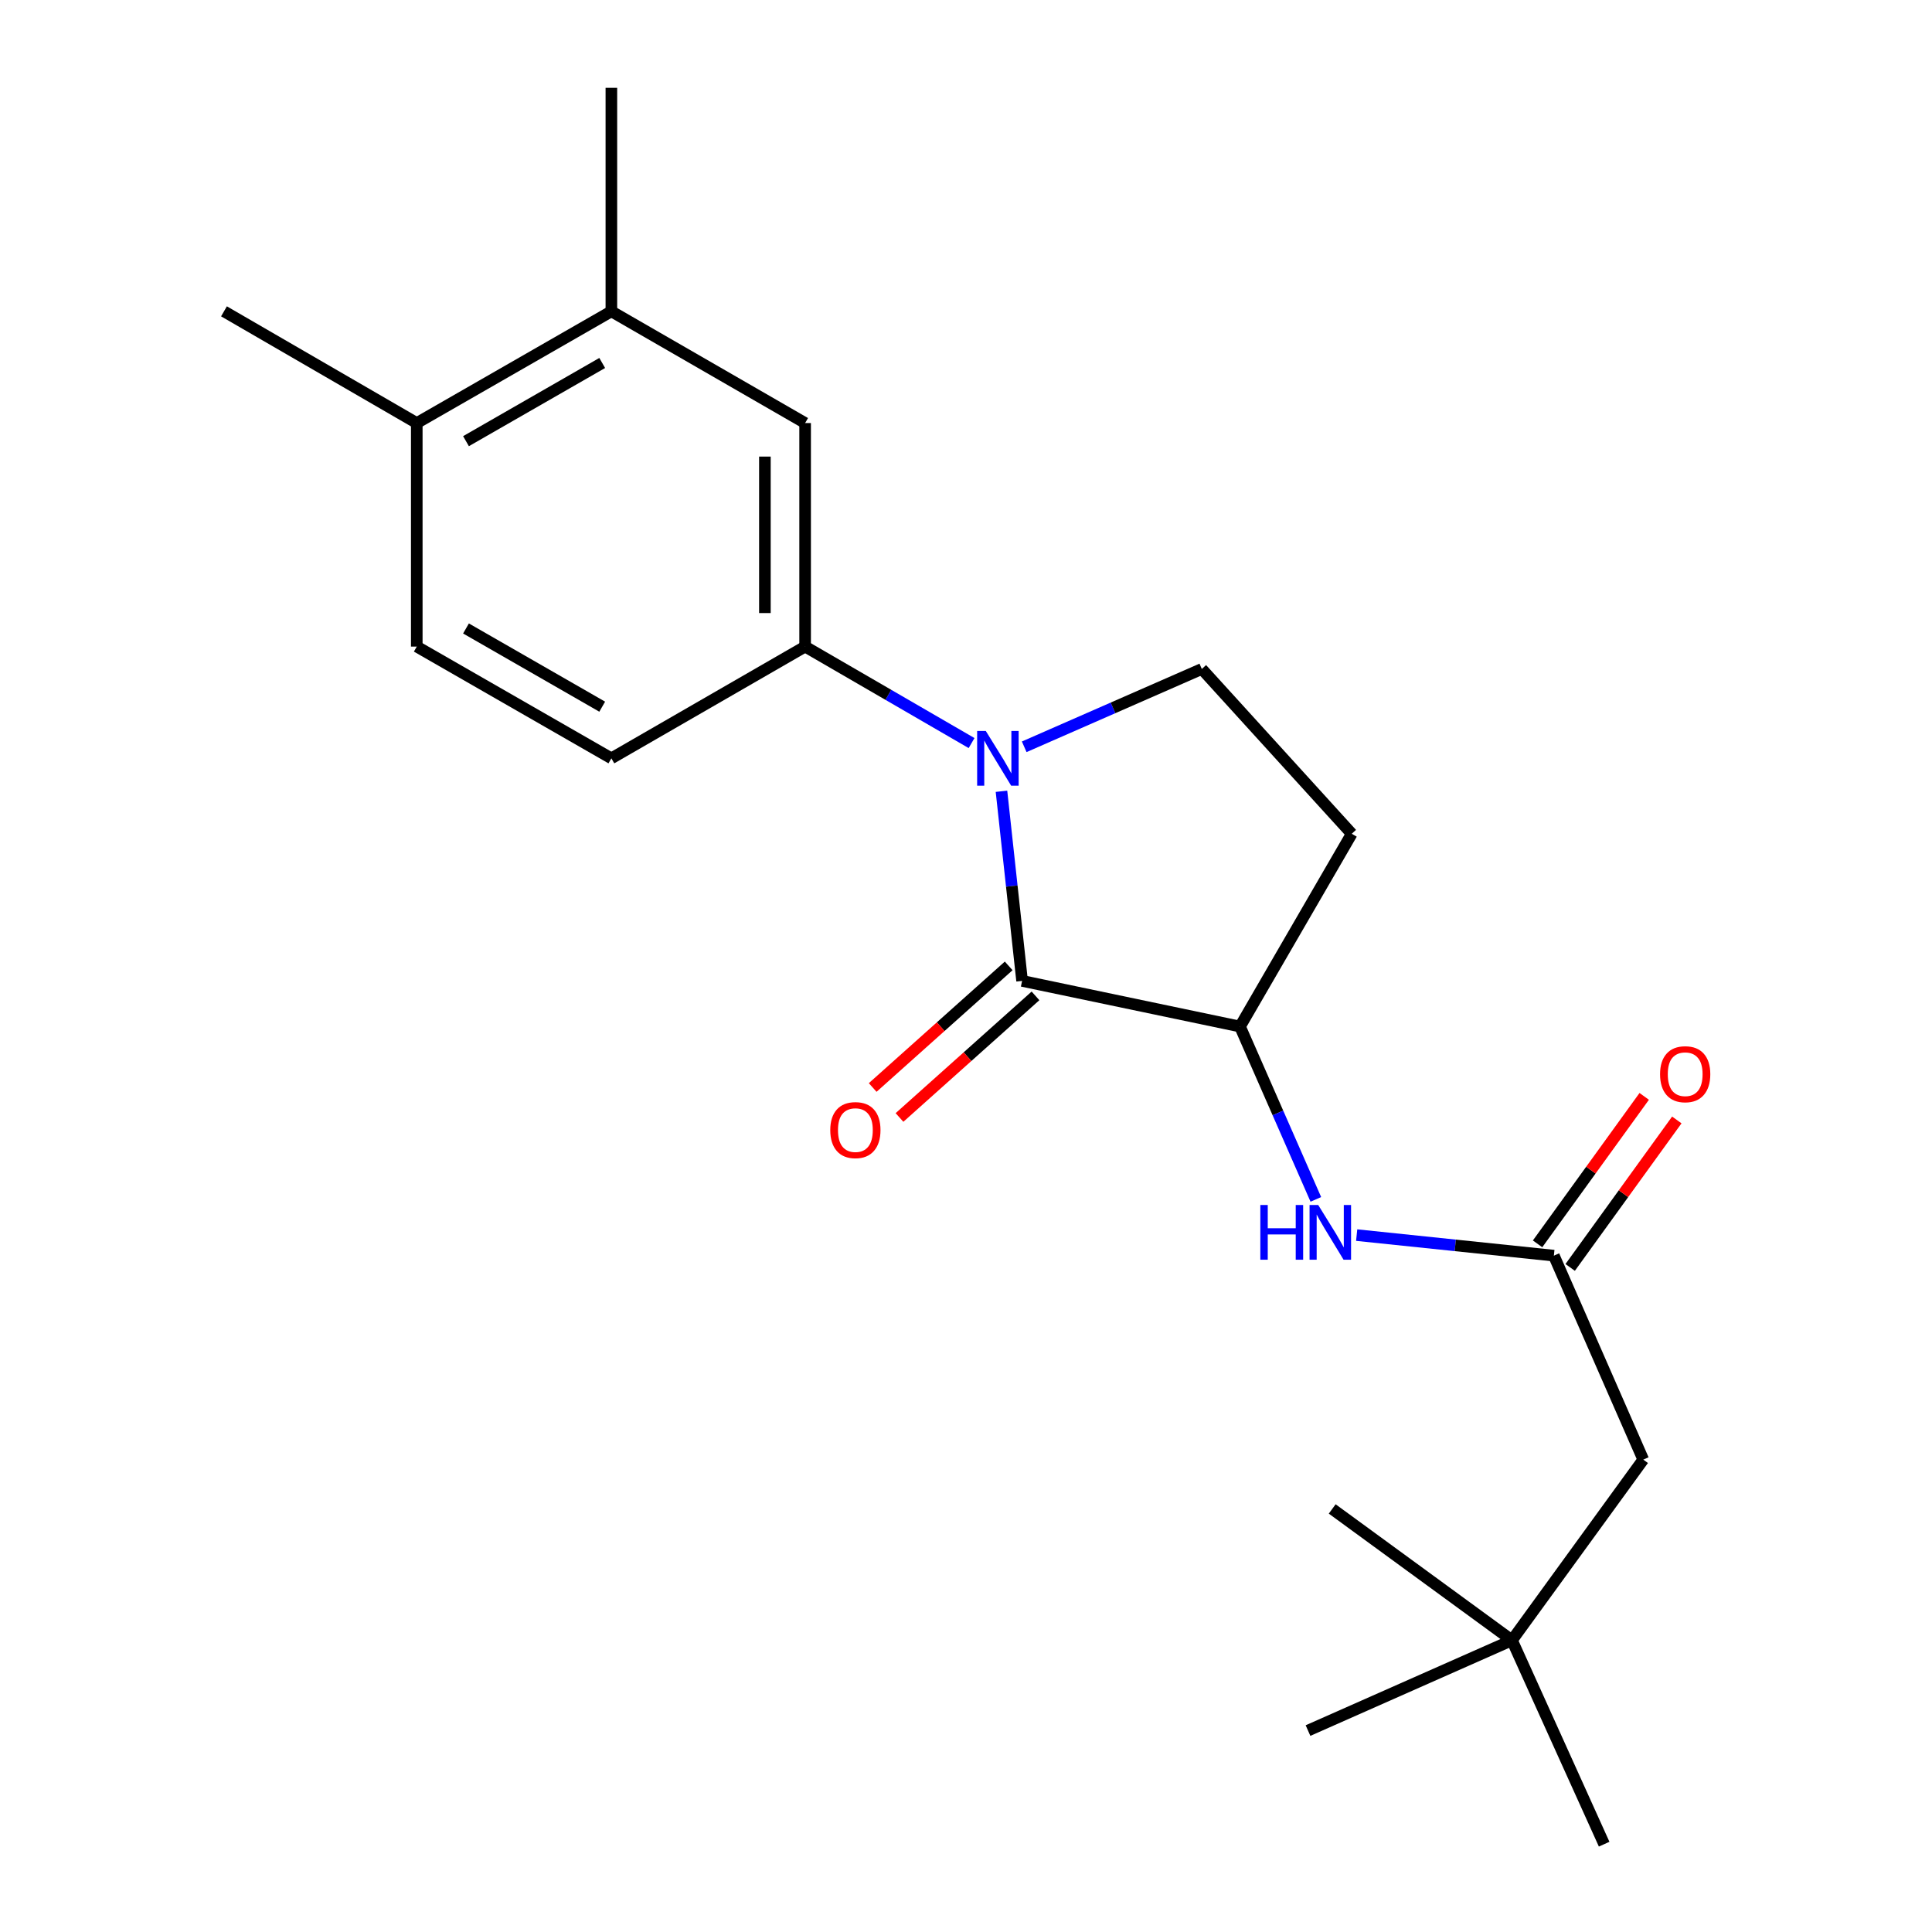 <?xml version='1.0' encoding='iso-8859-1'?>
<svg version='1.1' baseProfile='full'
              xmlns='http://www.w3.org/2000/svg'
                      xmlns:rdkit='http://www.rdkit.org/xml'
                      xmlns:xlink='http://www.w3.org/1999/xlink'
                  xml:space='preserve'
width='1000px' height='1000px' viewBox='0 0 1000 1000'>
<!-- END OF HEADER -->
<rect style='opacity:1.0;fill:#FFFFFF;stroke:none' width='1000' height='1000' x='0' y='0'> </rect>
<path class='bond-0' d='M 518.362,409.565 L 523.699,458.634' style='fill:none;fill-rule:evenodd;stroke:#0000FF;stroke-width:6px;stroke-linecap:butt;stroke-linejoin:miter;stroke-opacity:1' />
<path class='bond-0' d='M 523.699,458.634 L 529.035,507.704' style='fill:none;fill-rule:evenodd;stroke:#000000;stroke-width:6px;stroke-linecap:butt;stroke-linejoin:miter;stroke-opacity:1' />
<path class='bond-1' d='M 502.884,384.612 L 459.808,359.643' style='fill:none;fill-rule:evenodd;stroke:#0000FF;stroke-width:6px;stroke-linecap:butt;stroke-linejoin:miter;stroke-opacity:1' />
<path class='bond-1' d='M 459.808,359.643 L 416.731,334.674' style='fill:none;fill-rule:evenodd;stroke:#000000;stroke-width:6px;stroke-linecap:butt;stroke-linejoin:miter;stroke-opacity:1' />
<path class='bond-3' d='M 530.129,386.539 L 576.092,366.396' style='fill:none;fill-rule:evenodd;stroke:#0000FF;stroke-width:6px;stroke-linecap:butt;stroke-linejoin:miter;stroke-opacity:1' />
<path class='bond-3' d='M 576.092,366.396 L 622.056,346.252' style='fill:none;fill-rule:evenodd;stroke:#000000;stroke-width:6px;stroke-linecap:butt;stroke-linejoin:miter;stroke-opacity:1' />
<path class='bond-2' d='M 529.035,507.704 L 641.824,531.335' style='fill:none;fill-rule:evenodd;stroke:#000000;stroke-width:6px;stroke-linecap:butt;stroke-linejoin:miter;stroke-opacity:1' />
<path class='bond-9' d='M 522.096,499.943 L 486.898,531.413' style='fill:none;fill-rule:evenodd;stroke:#000000;stroke-width:6px;stroke-linecap:butt;stroke-linejoin:miter;stroke-opacity:1' />
<path class='bond-9' d='M 486.898,531.413 L 451.7,562.884' style='fill:none;fill-rule:evenodd;stroke:#FF0000;stroke-width:6px;stroke-linecap:butt;stroke-linejoin:miter;stroke-opacity:1' />
<path class='bond-9' d='M 535.973,515.464 L 500.776,546.935' style='fill:none;fill-rule:evenodd;stroke:#000000;stroke-width:6px;stroke-linecap:butt;stroke-linejoin:miter;stroke-opacity:1' />
<path class='bond-9' d='M 500.776,546.935 L 465.578,578.405' style='fill:none;fill-rule:evenodd;stroke:#FF0000;stroke-width:6px;stroke-linecap:butt;stroke-linejoin:miter;stroke-opacity:1' />
<path class='bond-6' d='M 416.731,334.674 L 416.731,218.97' style='fill:none;fill-rule:evenodd;stroke:#000000;stroke-width:6px;stroke-linecap:butt;stroke-linejoin:miter;stroke-opacity:1' />
<path class='bond-6' d='M 395.911,317.318 L 395.911,236.326' style='fill:none;fill-rule:evenodd;stroke:#000000;stroke-width:6px;stroke-linecap:butt;stroke-linejoin:miter;stroke-opacity:1' />
<path class='bond-10' d='M 416.731,334.674 L 316.446,392.509' style='fill:none;fill-rule:evenodd;stroke:#000000;stroke-width:6px;stroke-linecap:butt;stroke-linejoin:miter;stroke-opacity:1' />
<path class='bond-4' d='M 641.824,531.335 L 661.45,576.066' style='fill:none;fill-rule:evenodd;stroke:#000000;stroke-width:6px;stroke-linecap:butt;stroke-linejoin:miter;stroke-opacity:1' />
<path class='bond-4' d='M 661.45,576.066 L 681.077,620.798' style='fill:none;fill-rule:evenodd;stroke:#0000FF;stroke-width:6px;stroke-linecap:butt;stroke-linejoin:miter;stroke-opacity:1' />
<path class='bond-21' d='M 641.824,531.335 L 699.658,431.559' style='fill:none;fill-rule:evenodd;stroke:#000000;stroke-width:6px;stroke-linecap:butt;stroke-linejoin:miter;stroke-opacity:1' />
<path class='bond-7' d='M 622.056,346.252 L 699.658,431.559' style='fill:none;fill-rule:evenodd;stroke:#000000;stroke-width:6px;stroke-linecap:butt;stroke-linejoin:miter;stroke-opacity:1' />
<path class='bond-5' d='M 702.214,639.288 L 753.248,644.603' style='fill:none;fill-rule:evenodd;stroke:#0000FF;stroke-width:6px;stroke-linecap:butt;stroke-linejoin:miter;stroke-opacity:1' />
<path class='bond-5' d='M 753.248,644.603 L 804.281,649.919' style='fill:none;fill-rule:evenodd;stroke:#000000;stroke-width:6px;stroke-linecap:butt;stroke-linejoin:miter;stroke-opacity:1' />
<path class='bond-12' d='M 812.717,656.019 L 840.316,617.852' style='fill:none;fill-rule:evenodd;stroke:#000000;stroke-width:6px;stroke-linecap:butt;stroke-linejoin:miter;stroke-opacity:1' />
<path class='bond-12' d='M 840.316,617.852 L 867.914,579.686' style='fill:none;fill-rule:evenodd;stroke:#FF0000;stroke-width:6px;stroke-linecap:butt;stroke-linejoin:miter;stroke-opacity:1' />
<path class='bond-12' d='M 795.845,643.819 L 823.444,605.652' style='fill:none;fill-rule:evenodd;stroke:#000000;stroke-width:6px;stroke-linecap:butt;stroke-linejoin:miter;stroke-opacity:1' />
<path class='bond-12' d='M 823.444,605.652 L 851.043,567.486' style='fill:none;fill-rule:evenodd;stroke:#FF0000;stroke-width:6px;stroke-linecap:butt;stroke-linejoin:miter;stroke-opacity:1' />
<path class='bond-13' d='M 804.281,649.919 L 850.549,755.49' style='fill:none;fill-rule:evenodd;stroke:#000000;stroke-width:6px;stroke-linecap:butt;stroke-linejoin:miter;stroke-opacity:1' />
<path class='bond-8' d='M 416.731,218.97 L 316.446,161.147' style='fill:none;fill-rule:evenodd;stroke:#000000;stroke-width:6px;stroke-linecap:butt;stroke-linejoin:miter;stroke-opacity:1' />
<path class='bond-16' d='M 316.446,161.147 L 316.446,45.455' style='fill:none;fill-rule:evenodd;stroke:#000000;stroke-width:6px;stroke-linecap:butt;stroke-linejoin:miter;stroke-opacity:1' />
<path class='bond-22' d='M 316.446,161.147 L 215.721,218.97' style='fill:none;fill-rule:evenodd;stroke:#000000;stroke-width:6px;stroke-linecap:butt;stroke-linejoin:miter;stroke-opacity:1' />
<path class='bond-22' d='M 311.703,187.877 L 241.196,228.353' style='fill:none;fill-rule:evenodd;stroke:#000000;stroke-width:6px;stroke-linecap:butt;stroke-linejoin:miter;stroke-opacity:1' />
<path class='bond-14' d='M 316.446,392.509 L 215.721,334.674' style='fill:none;fill-rule:evenodd;stroke:#000000;stroke-width:6px;stroke-linecap:butt;stroke-linejoin:miter;stroke-opacity:1' />
<path class='bond-14' d='M 311.705,365.778 L 241.197,325.293' style='fill:none;fill-rule:evenodd;stroke:#000000;stroke-width:6px;stroke-linecap:butt;stroke-linejoin:miter;stroke-opacity:1' />
<path class='bond-11' d='M 215.721,218.97 L 215.721,334.674' style='fill:none;fill-rule:evenodd;stroke:#000000;stroke-width:6px;stroke-linecap:butt;stroke-linejoin:miter;stroke-opacity:1' />
<path class='bond-17' d='M 215.721,218.97 L 115.933,161.147' style='fill:none;fill-rule:evenodd;stroke:#000000;stroke-width:6px;stroke-linecap:butt;stroke-linejoin:miter;stroke-opacity:1' />
<path class='bond-15' d='M 850.549,755.49 L 782.593,848.997' style='fill:none;fill-rule:evenodd;stroke:#000000;stroke-width:6px;stroke-linecap:butt;stroke-linejoin:miter;stroke-opacity:1' />
<path class='bond-18' d='M 782.593,848.997 L 677.022,895.739' style='fill:none;fill-rule:evenodd;stroke:#000000;stroke-width:6px;stroke-linecap:butt;stroke-linejoin:miter;stroke-opacity:1' />
<path class='bond-19' d='M 782.593,848.997 L 689.549,781.03' style='fill:none;fill-rule:evenodd;stroke:#000000;stroke-width:6px;stroke-linecap:butt;stroke-linejoin:miter;stroke-opacity:1' />
<path class='bond-20' d='M 782.593,848.997 L 830.307,954.545' style='fill:none;fill-rule:evenodd;stroke:#000000;stroke-width:6px;stroke-linecap:butt;stroke-linejoin:miter;stroke-opacity:1' />
<path  class='atom-0' d='M 510.248 378.349
L 519.528 393.349
Q 520.448 394.829, 521.928 397.509
Q 523.408 400.189, 523.488 400.349
L 523.488 378.349
L 527.248 378.349
L 527.248 406.669
L 523.368 406.669
L 513.408 390.269
Q 512.248 388.349, 511.008 386.149
Q 509.808 383.949, 509.448 383.269
L 509.448 406.669
L 505.768 406.669
L 505.768 378.349
L 510.248 378.349
' fill='#0000FF'/>
<path  class='atom-5' d='M 652.346 623.706
L 656.186 623.706
L 656.186 635.746
L 670.666 635.746
L 670.666 623.706
L 674.506 623.706
L 674.506 652.026
L 670.666 652.026
L 670.666 638.946
L 656.186 638.946
L 656.186 652.026
L 652.346 652.026
L 652.346 623.706
' fill='#0000FF'/>
<path  class='atom-5' d='M 682.306 623.706
L 691.586 638.706
Q 692.506 640.186, 693.986 642.866
Q 695.466 645.546, 695.546 645.706
L 695.546 623.706
L 699.306 623.706
L 699.306 652.026
L 695.426 652.026
L 685.466 635.626
Q 684.306 633.706, 683.066 631.506
Q 681.866 629.306, 681.506 628.626
L 681.506 652.026
L 677.826 652.026
L 677.826 623.706
L 682.306 623.706
' fill='#0000FF'/>
<path  class='atom-10' d='M 429.745 584.935
Q 429.745 578.135, 433.105 574.335
Q 436.465 570.535, 442.745 570.535
Q 449.025 570.535, 452.385 574.335
Q 455.745 578.135, 455.745 584.935
Q 455.745 591.815, 452.345 595.735
Q 448.945 599.615, 442.745 599.615
Q 436.505 599.615, 433.105 595.735
Q 429.745 591.855, 429.745 584.935
M 442.745 596.415
Q 447.065 596.415, 449.385 593.535
Q 451.745 590.615, 451.745 584.935
Q 451.745 579.375, 449.385 576.575
Q 447.065 573.735, 442.745 573.735
Q 438.425 573.735, 436.065 576.535
Q 433.745 579.335, 433.745 584.935
Q 433.745 590.655, 436.065 593.535
Q 438.425 596.415, 442.745 596.415
' fill='#FF0000'/>
<path  class='atom-13' d='M 859.248 556.006
Q 859.248 549.206, 862.608 545.406
Q 865.968 541.606, 872.248 541.606
Q 878.528 541.606, 881.888 545.406
Q 885.248 549.206, 885.248 556.006
Q 885.248 562.886, 881.848 566.806
Q 878.448 570.686, 872.248 570.686
Q 866.008 570.686, 862.608 566.806
Q 859.248 562.926, 859.248 556.006
M 872.248 567.486
Q 876.568 567.486, 878.888 564.606
Q 881.248 561.686, 881.248 556.006
Q 881.248 550.446, 878.888 547.646
Q 876.568 544.806, 872.248 544.806
Q 867.928 544.806, 865.568 547.606
Q 863.248 550.406, 863.248 556.006
Q 863.248 561.726, 865.568 564.606
Q 867.928 567.486, 872.248 567.486
' fill='#FF0000'/>
</svg>
